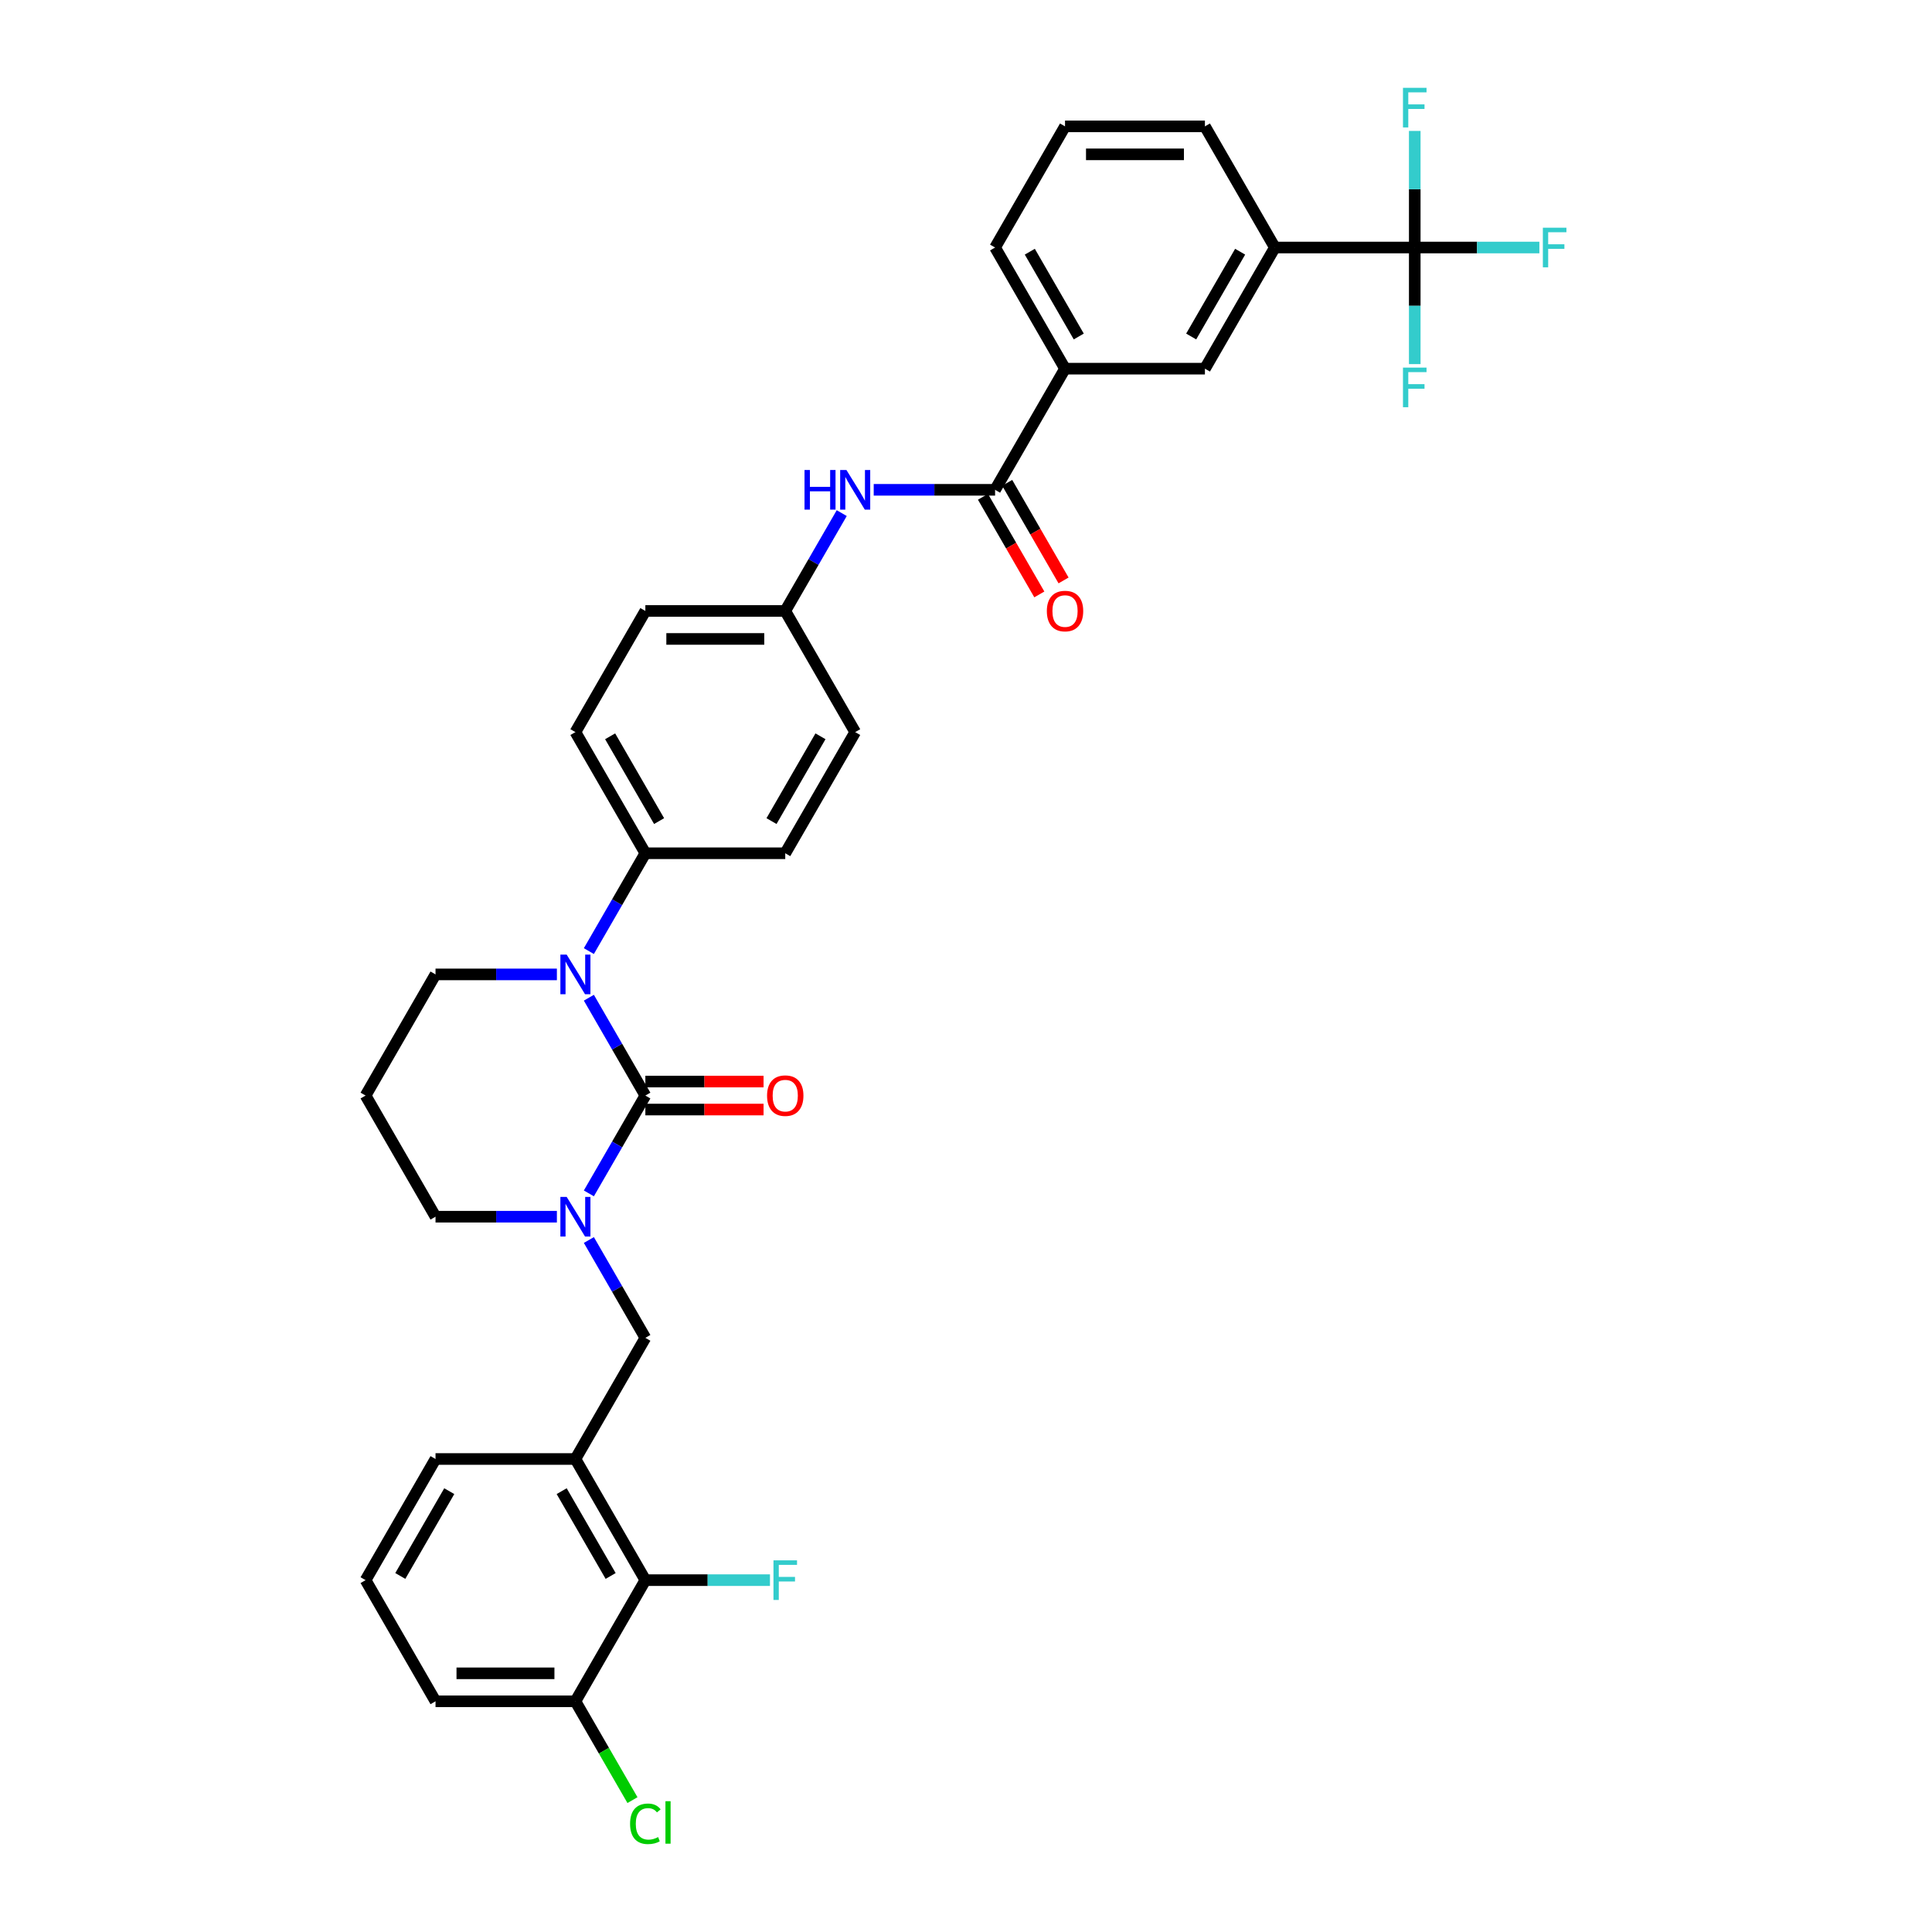 <?xml version='1.0' encoding='iso-8859-1'?>
<svg version='1.1' baseProfile='full'
              xmlns='http://www.w3.org/2000/svg'
                      xmlns:rdkit='http://www.rdkit.org/xml'
                      xmlns:xlink='http://www.w3.org/1999/xlink'
                  xml:space='preserve'
width='1000px' height='1000px' viewBox='0 0 1000 1000'>
<!-- END OF HEADER -->
<rect style='opacity:1.0;fill:#FFFFFF;stroke:none' width='1000' height='1000' x='0' y='0'> </rect>
<path class='bond-0' d='M 732.274,128.114 L 659.867,128.114' style='fill:none;fill-rule:evenodd;stroke:#000000;stroke-width:6px;stroke-linecap:butt;stroke-linejoin:miter;stroke-opacity:1' />
<path class='bond-1' d='M 732.274,128.114 L 764.524,128.114' style='fill:none;fill-rule:evenodd;stroke:#000000;stroke-width:6px;stroke-linecap:butt;stroke-linejoin:miter;stroke-opacity:1' />
<path class='bond-1' d='M 764.524,128.114 L 796.774,128.114' style='fill:none;fill-rule:evenodd;stroke:#33CCCC;stroke-width:6px;stroke-linecap:butt;stroke-linejoin:miter;stroke-opacity:1' />
<path class='bond-2' d='M 732.274,128.114 L 732.274,158.286' style='fill:none;fill-rule:evenodd;stroke:#000000;stroke-width:6px;stroke-linecap:butt;stroke-linejoin:miter;stroke-opacity:1' />
<path class='bond-2' d='M 732.274,158.286 L 732.274,188.458' style='fill:none;fill-rule:evenodd;stroke:#33CCCC;stroke-width:6px;stroke-linecap:butt;stroke-linejoin:miter;stroke-opacity:1' />
<path class='bond-3' d='M 732.274,128.114 L 732.274,97.942' style='fill:none;fill-rule:evenodd;stroke:#000000;stroke-width:6px;stroke-linecap:butt;stroke-linejoin:miter;stroke-opacity:1' />
<path class='bond-3' d='M 732.274,97.942 L 732.274,67.77' style='fill:none;fill-rule:evenodd;stroke:#33CCCC;stroke-width:6px;stroke-linecap:butt;stroke-linejoin:miter;stroke-opacity:1' />
<path class='bond-4' d='M 452.233,253.526 L 483.643,253.526' style='fill:none;fill-rule:evenodd;stroke:#0000FF;stroke-width:6px;stroke-linecap:butt;stroke-linejoin:miter;stroke-opacity:1' />
<path class='bond-4' d='M 483.643,253.526 L 515.053,253.526' style='fill:none;fill-rule:evenodd;stroke:#000000;stroke-width:6px;stroke-linecap:butt;stroke-linejoin:miter;stroke-opacity:1' />
<path class='bond-5' d='M 435.682,265.589 L 421.063,290.911' style='fill:none;fill-rule:evenodd;stroke:#0000FF;stroke-width:6px;stroke-linecap:butt;stroke-linejoin:miter;stroke-opacity:1' />
<path class='bond-5' d='M 421.063,290.911 L 406.443,316.232' style='fill:none;fill-rule:evenodd;stroke:#000000;stroke-width:6px;stroke-linecap:butt;stroke-linejoin:miter;stroke-opacity:1' />
<path class='bond-6' d='M 508.783,257.147 L 523.369,282.41' style='fill:none;fill-rule:evenodd;stroke:#000000;stroke-width:6px;stroke-linecap:butt;stroke-linejoin:miter;stroke-opacity:1' />
<path class='bond-6' d='M 523.369,282.41 L 537.955,307.674' style='fill:none;fill-rule:evenodd;stroke:#FF0000;stroke-width:6px;stroke-linecap:butt;stroke-linejoin:miter;stroke-opacity:1' />
<path class='bond-6' d='M 521.324,249.906 L 535.91,275.17' style='fill:none;fill-rule:evenodd;stroke:#000000;stroke-width:6px;stroke-linecap:butt;stroke-linejoin:miter;stroke-opacity:1' />
<path class='bond-6' d='M 535.91,275.17 L 550.496,300.433' style='fill:none;fill-rule:evenodd;stroke:#FF0000;stroke-width:6px;stroke-linecap:butt;stroke-linejoin:miter;stroke-opacity:1' />
<path class='bond-7' d='M 515.053,253.526 L 551.257,190.82' style='fill:none;fill-rule:evenodd;stroke:#000000;stroke-width:6px;stroke-linecap:butt;stroke-linejoin:miter;stroke-opacity:1' />
<path class='bond-8' d='M 659.867,128.114 L 623.664,190.82' style='fill:none;fill-rule:evenodd;stroke:#000000;stroke-width:6px;stroke-linecap:butt;stroke-linejoin:miter;stroke-opacity:1' />
<path class='bond-8' d='M 641.895,130.279 L 616.553,174.174' style='fill:none;fill-rule:evenodd;stroke:#000000;stroke-width:6px;stroke-linecap:butt;stroke-linejoin:miter;stroke-opacity:1' />
<path class='bond-9' d='M 659.867,128.114 L 623.664,65.408' style='fill:none;fill-rule:evenodd;stroke:#000000;stroke-width:6px;stroke-linecap:butt;stroke-linejoin:miter;stroke-opacity:1' />
<path class='bond-10' d='M 334.036,567.057 L 319.417,592.378' style='fill:none;fill-rule:evenodd;stroke:#000000;stroke-width:6px;stroke-linecap:butt;stroke-linejoin:miter;stroke-opacity:1' />
<path class='bond-10' d='M 319.417,592.378 L 304.798,617.7' style='fill:none;fill-rule:evenodd;stroke:#0000FF;stroke-width:6px;stroke-linecap:butt;stroke-linejoin:miter;stroke-opacity:1' />
<path class='bond-11' d='M 334.036,567.057 L 319.417,541.735' style='fill:none;fill-rule:evenodd;stroke:#000000;stroke-width:6px;stroke-linecap:butt;stroke-linejoin:miter;stroke-opacity:1' />
<path class='bond-11' d='M 319.417,541.735 L 304.798,516.414' style='fill:none;fill-rule:evenodd;stroke:#0000FF;stroke-width:6px;stroke-linecap:butt;stroke-linejoin:miter;stroke-opacity:1' />
<path class='bond-12' d='M 334.036,574.298 L 364.628,574.298' style='fill:none;fill-rule:evenodd;stroke:#000000;stroke-width:6px;stroke-linecap:butt;stroke-linejoin:miter;stroke-opacity:1' />
<path class='bond-12' d='M 364.628,574.298 L 395.22,574.298' style='fill:none;fill-rule:evenodd;stroke:#FF0000;stroke-width:6px;stroke-linecap:butt;stroke-linejoin:miter;stroke-opacity:1' />
<path class='bond-12' d='M 334.036,559.816 L 364.628,559.816' style='fill:none;fill-rule:evenodd;stroke:#000000;stroke-width:6px;stroke-linecap:butt;stroke-linejoin:miter;stroke-opacity:1' />
<path class='bond-12' d='M 364.628,559.816 L 395.22,559.816' style='fill:none;fill-rule:evenodd;stroke:#FF0000;stroke-width:6px;stroke-linecap:butt;stroke-linejoin:miter;stroke-opacity:1' />
<path class='bond-13' d='M 288.246,629.763 L 256.836,629.763' style='fill:none;fill-rule:evenodd;stroke:#0000FF;stroke-width:6px;stroke-linecap:butt;stroke-linejoin:miter;stroke-opacity:1' />
<path class='bond-13' d='M 256.836,629.763 L 225.426,629.763' style='fill:none;fill-rule:evenodd;stroke:#000000;stroke-width:6px;stroke-linecap:butt;stroke-linejoin:miter;stroke-opacity:1' />
<path class='bond-14' d='M 304.798,641.826 L 319.417,667.147' style='fill:none;fill-rule:evenodd;stroke:#0000FF;stroke-width:6px;stroke-linecap:butt;stroke-linejoin:miter;stroke-opacity:1' />
<path class='bond-14' d='M 319.417,667.147 L 334.036,692.469' style='fill:none;fill-rule:evenodd;stroke:#000000;stroke-width:6px;stroke-linecap:butt;stroke-linejoin:miter;stroke-opacity:1' />
<path class='bond-15' d='M 225.426,629.763 L 189.223,567.057' style='fill:none;fill-rule:evenodd;stroke:#000000;stroke-width:6px;stroke-linecap:butt;stroke-linejoin:miter;stroke-opacity:1' />
<path class='bond-16' d='M 189.223,567.057 L 225.426,504.351' style='fill:none;fill-rule:evenodd;stroke:#000000;stroke-width:6px;stroke-linecap:butt;stroke-linejoin:miter;stroke-opacity:1' />
<path class='bond-17' d='M 225.426,504.351 L 256.836,504.351' style='fill:none;fill-rule:evenodd;stroke:#000000;stroke-width:6px;stroke-linecap:butt;stroke-linejoin:miter;stroke-opacity:1' />
<path class='bond-17' d='M 256.836,504.351 L 288.246,504.351' style='fill:none;fill-rule:evenodd;stroke:#0000FF;stroke-width:6px;stroke-linecap:butt;stroke-linejoin:miter;stroke-opacity:1' />
<path class='bond-18' d='M 304.798,492.288 L 319.417,466.966' style='fill:none;fill-rule:evenodd;stroke:#0000FF;stroke-width:6px;stroke-linecap:butt;stroke-linejoin:miter;stroke-opacity:1' />
<path class='bond-18' d='M 319.417,466.966 L 334.036,441.645' style='fill:none;fill-rule:evenodd;stroke:#000000;stroke-width:6px;stroke-linecap:butt;stroke-linejoin:miter;stroke-opacity:1' />
<path class='bond-19' d='M 297.833,880.587 L 225.426,880.587' style='fill:none;fill-rule:evenodd;stroke:#000000;stroke-width:6px;stroke-linecap:butt;stroke-linejoin:miter;stroke-opacity:1' />
<path class='bond-19' d='M 286.972,866.106 L 236.287,866.106' style='fill:none;fill-rule:evenodd;stroke:#000000;stroke-width:6px;stroke-linecap:butt;stroke-linejoin:miter;stroke-opacity:1' />
<path class='bond-20' d='M 297.833,880.587 L 334.036,817.881' style='fill:none;fill-rule:evenodd;stroke:#000000;stroke-width:6px;stroke-linecap:butt;stroke-linejoin:miter;stroke-opacity:1' />
<path class='bond-21' d='M 297.833,880.587 L 312.599,906.162' style='fill:none;fill-rule:evenodd;stroke:#000000;stroke-width:6px;stroke-linecap:butt;stroke-linejoin:miter;stroke-opacity:1' />
<path class='bond-21' d='M 312.599,906.162 L 327.365,931.737' style='fill:none;fill-rule:evenodd;stroke:#00CC00;stroke-width:6px;stroke-linecap:butt;stroke-linejoin:miter;stroke-opacity:1' />
<path class='bond-22' d='M 225.426,880.587 L 189.223,817.881' style='fill:none;fill-rule:evenodd;stroke:#000000;stroke-width:6px;stroke-linecap:butt;stroke-linejoin:miter;stroke-opacity:1' />
<path class='bond-23' d='M 406.443,316.232 L 334.036,316.232' style='fill:none;fill-rule:evenodd;stroke:#000000;stroke-width:6px;stroke-linecap:butt;stroke-linejoin:miter;stroke-opacity:1' />
<path class='bond-23' d='M 395.582,330.714 L 344.897,330.714' style='fill:none;fill-rule:evenodd;stroke:#000000;stroke-width:6px;stroke-linecap:butt;stroke-linejoin:miter;stroke-opacity:1' />
<path class='bond-24' d='M 406.443,316.232 L 442.647,378.939' style='fill:none;fill-rule:evenodd;stroke:#000000;stroke-width:6px;stroke-linecap:butt;stroke-linejoin:miter;stroke-opacity:1' />
<path class='bond-25' d='M 334.036,316.232 L 297.833,378.939' style='fill:none;fill-rule:evenodd;stroke:#000000;stroke-width:6px;stroke-linecap:butt;stroke-linejoin:miter;stroke-opacity:1' />
<path class='bond-26' d='M 442.647,378.939 L 406.443,441.645' style='fill:none;fill-rule:evenodd;stroke:#000000;stroke-width:6px;stroke-linecap:butt;stroke-linejoin:miter;stroke-opacity:1' />
<path class='bond-26' d='M 424.675,381.104 L 399.332,424.998' style='fill:none;fill-rule:evenodd;stroke:#000000;stroke-width:6px;stroke-linecap:butt;stroke-linejoin:miter;stroke-opacity:1' />
<path class='bond-27' d='M 334.036,441.645 L 406.443,441.645' style='fill:none;fill-rule:evenodd;stroke:#000000;stroke-width:6px;stroke-linecap:butt;stroke-linejoin:miter;stroke-opacity:1' />
<path class='bond-28' d='M 334.036,441.645 L 297.833,378.939' style='fill:none;fill-rule:evenodd;stroke:#000000;stroke-width:6px;stroke-linecap:butt;stroke-linejoin:miter;stroke-opacity:1' />
<path class='bond-28' d='M 341.147,424.998 L 315.805,381.104' style='fill:none;fill-rule:evenodd;stroke:#000000;stroke-width:6px;stroke-linecap:butt;stroke-linejoin:miter;stroke-opacity:1' />
<path class='bond-29' d='M 189.223,817.881 L 225.426,755.175' style='fill:none;fill-rule:evenodd;stroke:#000000;stroke-width:6px;stroke-linecap:butt;stroke-linejoin:miter;stroke-opacity:1' />
<path class='bond-29' d='M 207.195,815.716 L 232.537,771.822' style='fill:none;fill-rule:evenodd;stroke:#000000;stroke-width:6px;stroke-linecap:butt;stroke-linejoin:miter;stroke-opacity:1' />
<path class='bond-30' d='M 225.426,755.175 L 297.833,755.175' style='fill:none;fill-rule:evenodd;stroke:#000000;stroke-width:6px;stroke-linecap:butt;stroke-linejoin:miter;stroke-opacity:1' />
<path class='bond-31' d='M 297.833,755.175 L 334.036,817.881' style='fill:none;fill-rule:evenodd;stroke:#000000;stroke-width:6px;stroke-linecap:butt;stroke-linejoin:miter;stroke-opacity:1' />
<path class='bond-31' d='M 290.722,771.822 L 316.065,815.716' style='fill:none;fill-rule:evenodd;stroke:#000000;stroke-width:6px;stroke-linecap:butt;stroke-linejoin:miter;stroke-opacity:1' />
<path class='bond-32' d='M 297.833,755.175 L 334.036,692.469' style='fill:none;fill-rule:evenodd;stroke:#000000;stroke-width:6px;stroke-linecap:butt;stroke-linejoin:miter;stroke-opacity:1' />
<path class='bond-33' d='M 334.036,817.881 L 366.286,817.881' style='fill:none;fill-rule:evenodd;stroke:#000000;stroke-width:6px;stroke-linecap:butt;stroke-linejoin:miter;stroke-opacity:1' />
<path class='bond-33' d='M 366.286,817.881 L 398.536,817.881' style='fill:none;fill-rule:evenodd;stroke:#33CCCC;stroke-width:6px;stroke-linecap:butt;stroke-linejoin:miter;stroke-opacity:1' />
<path class='bond-34' d='M 551.257,190.82 L 623.664,190.82' style='fill:none;fill-rule:evenodd;stroke:#000000;stroke-width:6px;stroke-linecap:butt;stroke-linejoin:miter;stroke-opacity:1' />
<path class='bond-35' d='M 551.257,190.82 L 515.053,128.114' style='fill:none;fill-rule:evenodd;stroke:#000000;stroke-width:6px;stroke-linecap:butt;stroke-linejoin:miter;stroke-opacity:1' />
<path class='bond-35' d='M 558.367,174.174 L 533.025,130.279' style='fill:none;fill-rule:evenodd;stroke:#000000;stroke-width:6px;stroke-linecap:butt;stroke-linejoin:miter;stroke-opacity:1' />
<path class='bond-36' d='M 623.664,65.408 L 551.257,65.408' style='fill:none;fill-rule:evenodd;stroke:#000000;stroke-width:6px;stroke-linecap:butt;stroke-linejoin:miter;stroke-opacity:1' />
<path class='bond-36' d='M 612.803,79.889 L 562.118,79.889' style='fill:none;fill-rule:evenodd;stroke:#000000;stroke-width:6px;stroke-linecap:butt;stroke-linejoin:miter;stroke-opacity:1' />
<path class='bond-37' d='M 515.053,128.114 L 551.257,65.408' style='fill:none;fill-rule:evenodd;stroke:#000000;stroke-width:6px;stroke-linecap:butt;stroke-linejoin:miter;stroke-opacity:1' />
<path  class='atom-1' d='M 416.421 243.274
L 419.201 243.274
L 419.201 251.991
L 429.686 251.991
L 429.686 243.274
L 432.466 243.274
L 432.466 263.779
L 429.686 263.779
L 429.686 254.308
L 419.201 254.308
L 419.201 263.779
L 416.421 263.779
L 416.421 243.274
' fill='#0000FF'/>
<path  class='atom-1' d='M 438.114 243.274
L 444.833 254.135
Q 445.499 255.206, 446.571 257.147
Q 447.643 259.087, 447.701 259.203
L 447.701 243.274
L 450.423 243.274
L 450.423 263.779
L 447.614 263.779
L 440.402 251.904
Q 439.562 250.514, 438.664 248.921
Q 437.795 247.328, 437.535 246.836
L 437.535 263.779
L 434.87 263.779
L 434.87 243.274
L 438.114 243.274
' fill='#0000FF'/>
<path  class='atom-3' d='M 541.844 316.29
Q 541.844 311.367, 544.277 308.615
Q 546.71 305.864, 551.257 305.864
Q 555.804 305.864, 558.237 308.615
Q 560.67 311.367, 560.67 316.29
Q 560.67 321.272, 558.208 324.11
Q 555.746 326.92, 551.257 326.92
Q 546.739 326.92, 544.277 324.11
Q 541.844 321.301, 541.844 316.29
M 551.257 324.603
Q 554.385 324.603, 556.065 322.517
Q 557.773 320.403, 557.773 316.29
Q 557.773 312.265, 556.065 310.237
Q 554.385 308.181, 551.257 308.181
Q 548.129 308.181, 546.42 310.208
Q 544.74 312.236, 544.74 316.29
Q 544.74 320.432, 546.42 322.517
Q 548.129 324.603, 551.257 324.603
' fill='#FF0000'/>
<path  class='atom-6' d='M 293.3 619.51
L 300.02 630.371
Q 300.686 631.443, 301.758 633.383
Q 302.829 635.324, 302.887 635.44
L 302.887 619.51
L 305.61 619.51
L 305.61 640.016
L 302.8 640.016
L 295.588 628.141
Q 294.749 626.751, 293.851 625.158
Q 292.982 623.565, 292.721 623.073
L 292.721 640.016
L 290.057 640.016
L 290.057 619.51
L 293.3 619.51
' fill='#0000FF'/>
<path  class='atom-10' d='M 293.3 494.098
L 300.02 504.959
Q 300.686 506.031, 301.758 507.971
Q 302.829 509.912, 302.887 510.027
L 302.887 494.098
L 305.61 494.098
L 305.61 514.604
L 302.8 514.604
L 295.588 502.729
Q 294.749 501.339, 293.851 499.746
Q 292.982 498.153, 292.721 497.66
L 292.721 514.604
L 290.057 514.604
L 290.057 494.098
L 293.3 494.098
' fill='#0000FF'/>
<path  class='atom-12' d='M 397.03 567.115
Q 397.03 562.191, 399.463 559.44
Q 401.896 556.688, 406.443 556.688
Q 410.99 556.688, 413.423 559.44
Q 415.856 562.191, 415.856 567.115
Q 415.856 572.096, 413.394 574.935
Q 410.932 577.744, 406.443 577.744
Q 401.925 577.744, 399.463 574.935
Q 397.03 572.125, 397.03 567.115
M 406.443 575.427
Q 409.571 575.427, 411.251 573.342
Q 412.96 571.227, 412.96 567.115
Q 412.96 563.089, 411.251 561.062
Q 409.571 559.005, 406.443 559.005
Q 403.315 559.005, 401.606 561.033
Q 399.927 563.06, 399.927 567.115
Q 399.927 571.256, 401.606 573.342
Q 403.315 575.427, 406.443 575.427
' fill='#FF0000'/>
<path  class='atom-25' d='M 400.347 807.628
L 412.54 807.628
L 412.54 809.974
L 403.098 809.974
L 403.098 816.201
L 411.497 816.201
L 411.497 818.576
L 403.098 818.576
L 403.098 828.134
L 400.347 828.134
L 400.347 807.628
' fill='#33CCCC'/>
<path  class='atom-26' d='M 326.13 944.003
Q 326.13 938.906, 328.505 936.241
Q 330.908 933.547, 335.456 933.547
Q 339.684 933.547, 341.943 936.531
L 340.032 938.095
Q 338.381 935.922, 335.456 935.922
Q 332.357 935.922, 330.706 938.008
Q 329.084 940.064, 329.084 944.003
Q 329.084 948.058, 330.764 950.143
Q 332.472 952.228, 335.774 952.228
Q 338.033 952.228, 340.669 950.867
L 341.48 953.039
Q 340.408 953.734, 338.786 954.14
Q 337.164 954.545, 335.369 954.545
Q 330.908 954.545, 328.505 951.823
Q 326.13 949.1, 326.13 944.003
' fill='#00CC00'/>
<path  class='atom-26' d='M 344.434 932.302
L 347.099 932.302
L 347.099 954.285
L 344.434 954.285
L 344.434 932.302
' fill='#00CC00'/>
<path  class='atom-29' d='M 798.584 117.861
L 810.777 117.861
L 810.777 120.207
L 801.335 120.207
L 801.335 126.434
L 809.734 126.434
L 809.734 128.809
L 801.335 128.809
L 801.335 138.367
L 798.584 138.367
L 798.584 117.861
' fill='#33CCCC'/>
<path  class='atom-30' d='M 726.177 190.268
L 738.37 190.268
L 738.37 192.614
L 728.928 192.614
L 728.928 198.841
L 737.328 198.841
L 737.328 201.216
L 728.928 201.216
L 728.928 210.774
L 726.177 210.774
L 726.177 190.268
' fill='#33CCCC'/>
<path  class='atom-31' d='M 726.177 45.455
L 738.37 45.455
L 738.37 47.8
L 728.928 47.8
L 728.928 54.028
L 737.328 54.028
L 737.328 56.402
L 728.928 56.402
L 728.928 65.96
L 726.177 65.96
L 726.177 45.455
' fill='#33CCCC'/>
</svg>
